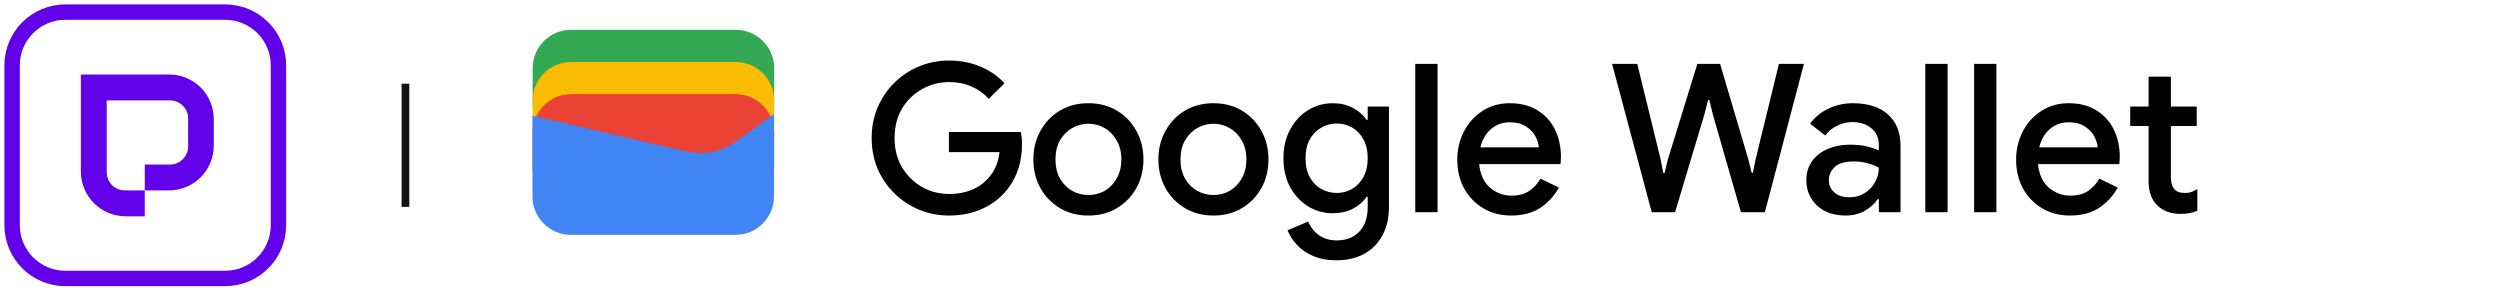 <svg width="413" height="48" viewBox="0 0 413 48" fill="none" xmlns="http://www.w3.org/2000/svg">
<g clip-path="url(#clip0_126_5346)">
<path d="M10.8 2H37.2C42.061 2 46 5.939 46 10.8V37.2C46 42.061 42.061 46 37.2 46H10.8C5.939 46 2 42.061 2 37.2V10.8C2 5.939 5.939 2 10.8 2Z" stroke="#6200EA" stroke-width="2.543" stroke-miterlimit="10"/>
<path fill-rule="evenodd" clip-rule="evenodd" d="M27.938 12.308H13.355V28.316C13.355 32.422 16.666 35.733 20.773 35.733H23.916V31.459H20.647C18.971 31.459 17.63 30.118 17.63 28.441V16.582H28.064C29.74 16.582 31.081 17.923 31.081 19.599V24.167C31.081 25.843 29.74 27.184 28.064 27.184H23.916V31.459H27.896C32.003 31.459 35.314 28.148 35.314 24.041V19.767C35.355 15.619 32.045 12.308 27.938 12.308Z" fill="#6200EA"/>
<path d="M67.617 13.827V34.173H66.346V13.827H67.617Z" fill="#131313"/>
<path d="M156.793 35.606C155.042 35.606 153.393 35.286 151.847 34.647C150.323 34.008 148.969 33.118 147.787 31.977C146.604 30.813 145.672 29.456 144.989 27.904C144.33 26.329 144 24.629 144 22.803C144 20.977 144.33 19.288 144.989 17.736C145.672 16.162 146.593 14.804 147.753 13.663C148.935 12.499 150.3 11.597 151.847 10.959C153.393 10.32 155.042 10 156.793 10C158.658 10 160.375 10.331 161.945 10.993C163.537 11.655 164.867 12.579 165.936 13.766L163.344 16.333C162.547 15.443 161.592 14.758 160.478 14.279C159.386 13.8 158.158 13.56 156.793 13.56C155.178 13.56 153.689 13.948 152.324 14.724C150.96 15.477 149.856 16.55 149.015 17.942C148.196 19.311 147.787 20.932 147.787 22.803C147.787 24.674 148.208 26.306 149.049 27.698C149.891 29.067 150.994 30.14 152.358 30.916C153.723 31.669 155.213 32.046 156.827 32.046C158.306 32.046 159.648 31.772 160.853 31.224C162.059 30.654 163.025 29.855 163.753 28.828C164.503 27.801 164.958 26.569 165.118 25.131H156.759V21.81H168.631C168.768 22.426 168.836 23.077 168.836 23.761V23.796C168.836 26.169 168.313 28.246 167.267 30.026C166.243 31.783 164.822 33.153 163.002 34.134C161.183 35.115 159.113 35.606 156.793 35.606ZM179.821 35.606C178.024 35.606 176.444 35.195 175.079 34.373C173.714 33.552 172.645 32.445 171.872 31.053C171.099 29.661 170.712 28.086 170.712 26.329C170.712 24.595 171.099 23.031 171.872 21.639C172.645 20.224 173.714 19.106 175.079 18.284C176.444 17.463 178.024 17.052 179.821 17.052C181.595 17.052 183.164 17.463 184.529 18.284C185.894 19.106 186.963 20.224 187.736 21.639C188.509 23.031 188.896 24.595 188.896 26.329C188.896 28.086 188.509 29.661 187.736 31.053C186.963 32.445 185.894 33.552 184.529 34.373C183.164 35.195 181.595 35.606 179.821 35.606ZM179.821 32.217C180.776 32.217 181.663 31.989 182.482 31.532C183.301 31.053 183.96 30.38 184.461 29.512C184.984 28.622 185.246 27.561 185.246 26.329C185.246 25.096 184.984 24.047 184.461 23.18C183.96 22.289 183.301 21.616 182.482 21.16C181.663 20.68 180.776 20.441 179.821 20.441C178.866 20.441 177.967 20.68 177.126 21.16C176.307 21.616 175.636 22.289 175.113 23.18C174.613 24.047 174.363 25.096 174.363 26.329C174.363 27.561 174.613 28.622 175.113 29.512C175.636 30.38 176.307 31.053 177.126 31.532C177.967 31.989 178.866 32.217 179.821 32.217ZM200.477 35.606C198.68 35.606 197.1 35.195 195.735 34.373C194.37 33.552 193.301 32.445 192.528 31.053C191.755 29.661 191.368 28.086 191.368 26.329C191.368 24.595 191.755 23.031 192.528 21.639C193.301 20.224 194.37 19.106 195.735 18.284C197.1 17.463 198.68 17.052 200.477 17.052C202.251 17.052 203.82 17.463 205.185 18.284C206.55 19.106 207.62 20.224 208.392 21.639C209.165 23.031 209.552 24.595 209.552 26.329C209.552 28.086 209.165 29.661 208.392 31.053C207.62 32.445 206.55 33.552 205.185 34.373C203.82 35.195 202.251 35.606 200.477 35.606ZM200.477 32.217C201.432 32.217 202.319 31.989 203.138 31.532C203.957 31.053 204.616 30.38 205.117 29.512C205.641 28.622 205.902 27.561 205.902 26.329C205.902 25.096 205.641 24.047 205.117 23.18C204.616 22.289 203.957 21.616 203.138 21.16C202.319 20.68 201.432 20.441 200.477 20.441C199.522 20.441 198.623 20.68 197.782 21.16C196.963 21.616 196.292 22.289 195.769 23.18C195.269 24.047 195.018 25.096 195.018 26.329C195.018 27.561 195.269 28.622 195.769 29.512C196.292 30.38 196.963 31.053 197.782 31.532C198.623 31.989 199.522 32.217 200.477 32.217ZM220.792 43C219.267 43 217.949 42.749 216.835 42.247C215.743 41.768 214.856 41.14 214.174 40.364C213.491 39.611 213.002 38.835 212.707 38.036L216.118 36.599C216.482 37.511 217.062 38.253 217.858 38.824C218.677 39.417 219.654 39.714 220.792 39.714C222.384 39.714 223.634 39.234 224.545 38.276C225.476 37.317 225.944 35.96 225.944 34.202V32.525H225.739C225.193 33.346 224.431 34.008 223.453 34.51C222.498 34.99 221.406 35.229 220.178 35.229C218.699 35.229 217.347 34.853 216.118 34.1C214.89 33.346 213.901 32.297 213.15 30.95C212.4 29.581 212.024 27.983 212.024 26.158C212.024 24.309 212.4 22.712 213.15 21.365C213.901 19.996 214.89 18.935 216.118 18.181C217.347 17.428 218.699 17.052 220.178 17.052C221.406 17.052 222.498 17.303 223.453 17.805C224.431 18.307 225.193 18.969 225.739 19.791H225.944V17.6H229.458V34.134C229.458 36.028 229.082 37.637 228.332 38.961C227.603 40.284 226.592 41.288 225.295 41.973C223.999 42.658 222.498 43 220.792 43ZM220.826 31.875C221.735 31.875 222.576 31.658 223.351 31.224C224.123 30.768 224.75 30.117 225.227 29.273C225.705 28.405 225.944 27.367 225.944 26.158C225.944 24.903 225.705 23.853 225.227 23.008C224.75 22.141 224.123 21.491 223.351 21.057C222.576 20.623 221.735 20.407 220.826 20.407C219.915 20.407 219.062 20.635 218.268 21.091C217.493 21.525 216.869 22.164 216.391 23.008C215.914 23.853 215.675 24.903 215.675 26.158C215.675 27.39 215.914 28.44 216.391 29.307C216.869 30.151 217.493 30.791 218.268 31.224C219.062 31.658 219.915 31.875 220.826 31.875ZM233.802 35.058V10.548H237.487V35.058H233.802ZM249.612 35.606C247.906 35.606 246.383 35.206 245.04 34.408C243.7 33.609 242.642 32.513 241.868 31.121C241.117 29.729 240.742 28.143 240.742 26.363C240.742 24.697 241.107 23.157 241.833 21.742C242.562 20.327 243.573 19.197 244.87 18.353C246.19 17.485 247.701 17.052 249.407 17.052C251.205 17.052 252.728 17.44 253.979 18.216C255.253 18.992 256.22 20.053 256.878 21.399C257.539 22.746 257.868 24.263 257.868 25.952C257.868 26.203 257.858 26.431 257.834 26.637C257.834 26.842 257.824 27.002 257.8 27.116H244.358C244.541 28.851 245.143 30.151 246.166 31.019C247.214 31.886 248.396 32.319 249.714 32.319C250.898 32.319 251.875 32.057 252.648 31.532C253.423 30.984 254.037 30.311 254.49 29.512L257.527 30.984C256.776 32.354 255.753 33.472 254.456 34.339C253.16 35.184 251.546 35.606 249.612 35.606ZM249.441 20.201C248.213 20.201 247.168 20.578 246.303 21.331C245.44 22.084 244.86 23.088 244.563 24.343H254.217C254.173 23.75 253.979 23.134 253.637 22.495C253.296 21.856 252.775 21.319 252.068 20.886C251.386 20.429 250.511 20.201 249.441 20.201ZM272.865 35.058L266.314 10.548H270.477L274.366 26.466L274.775 28.588H274.98L275.492 26.466L280.404 10.548H284.157L288.865 26.466L289.377 28.554H289.581L289.991 26.466L293.88 10.548H298.008L291.56 35.058H287.603L282.929 18.798L282.383 16.504H282.178L281.598 18.798L276.72 35.058H272.865ZM304.859 35.606C303.609 35.606 302.493 35.366 301.516 34.887C300.538 34.385 299.776 33.689 299.23 32.799C298.684 31.909 298.411 30.893 298.411 29.752C298.411 28.52 298.73 27.47 299.366 26.603C300.027 25.713 300.902 25.04 301.993 24.583C303.085 24.127 304.291 23.898 305.61 23.898C306.701 23.898 307.656 24.001 308.475 24.206C309.316 24.412 309.954 24.629 310.386 24.857V23.933C310.386 22.791 309.976 21.879 309.158 21.194C308.339 20.509 307.281 20.167 305.985 20.167C305.098 20.167 304.257 20.372 303.46 20.783C302.664 21.171 302.027 21.707 301.55 22.392L299.025 20.441C299.776 19.391 300.765 18.57 301.993 17.976C303.244 17.36 304.608 17.052 306.087 17.052C308.612 17.052 310.556 17.68 311.921 18.935C313.286 20.167 313.968 21.901 313.968 24.138V35.058H310.386V32.901H310.181C309.726 33.609 309.043 34.236 308.134 34.784C307.225 35.332 306.133 35.606 304.859 35.606ZM305.507 32.593C306.462 32.593 307.303 32.365 308.032 31.909C308.76 31.452 309.328 30.859 309.738 30.129C310.169 29.375 310.386 28.565 310.386 27.698C309.862 27.401 309.248 27.162 308.543 26.979C307.839 26.774 307.089 26.671 306.292 26.671C304.791 26.671 303.721 26.979 303.085 27.595C302.449 28.189 302.13 28.919 302.13 29.786C302.13 30.608 302.437 31.281 303.051 31.806C303.665 32.331 304.484 32.593 305.507 32.593ZM318.058 35.058V10.548H321.742V35.058H318.058ZM326.121 35.058V10.548H329.806V35.058H326.121ZM341.931 35.606C340.225 35.606 338.702 35.206 337.359 34.408C336.019 33.609 334.961 32.513 334.186 31.121C333.436 29.729 333.061 28.143 333.061 26.363C333.061 24.697 333.426 23.157 334.152 21.742C334.881 20.327 335.892 19.197 337.189 18.353C338.509 17.485 340.02 17.052 341.726 17.052C343.524 17.052 345.047 17.44 346.297 18.216C347.572 18.992 348.539 20.053 349.197 21.399C349.857 22.746 350.187 24.263 350.187 25.952C350.187 26.203 350.177 26.431 350.152 26.637C350.152 26.842 350.142 27.002 350.118 27.116H336.677C336.859 28.851 337.461 30.151 338.485 31.019C339.532 31.886 340.714 32.319 342.033 32.319C343.217 32.319 344.194 32.057 344.967 31.532C345.742 30.984 346.356 30.311 346.809 29.512L349.845 30.984C349.095 32.354 348.071 33.472 346.775 34.339C345.479 35.184 343.865 35.606 341.931 35.606ZM341.76 20.201C340.532 20.201 339.486 20.578 338.621 21.331C337.758 22.084 337.178 23.088 336.882 24.343H346.536C346.492 23.75 346.297 23.134 345.956 22.495C345.615 21.856 345.093 21.319 344.387 20.886C343.705 20.429 342.83 20.201 341.76 20.201ZM354.949 29.992V20.817H351.912V17.6H354.949V12.67H358.633V17.6H362.898V20.817H358.633V29.204C358.633 30.072 358.804 30.733 359.145 31.19C359.508 31.646 360.11 31.875 360.953 31.875C361.385 31.875 361.748 31.817 362.045 31.703C362.362 31.589 362.681 31.43 363 31.224V34.819C362.613 34.978 362.203 35.104 361.772 35.195C361.338 35.286 360.827 35.332 360.237 35.332C358.621 35.332 357.337 34.864 356.382 33.928C355.426 32.97 354.949 31.658 354.949 29.992Z" fill="black"/>
<path d="M127.893 17.274V11.245C127.893 7.777 125.04 4.925 121.572 4.925H94.314C90.846 4.925 87.994 7.777 87.994 11.245V17.274C87.994 17.857 88.48 18.376 89.096 18.376H126.855C127.439 18.344 127.893 17.857 127.893 17.274Z" fill="#34A853"/>
<path d="M127.893 22.59V16.561C127.893 13.093 125.04 10.241 121.572 10.241H94.314C90.846 10.241 87.994 13.093 87.994 16.561V22.59C87.994 23.173 88.48 23.692 89.096 23.692H126.855C127.439 23.692 127.893 23.206 127.893 22.59Z" fill="#FBBC04"/>
<path d="M127.893 27.905V21.876C127.893 18.408 125.04 15.556 121.572 15.556H94.314C90.846 15.556 87.994 18.408 87.994 21.876V27.905C87.994 28.488 88.48 29.007 89.096 29.007H126.855C127.439 29.007 127.893 28.521 127.893 27.905Z" fill="#EA4335"/>
<path d="M113.373 25.021L87.963 19.122V32.475C87.963 35.943 90.815 38.795 94.283 38.795H121.541C125.009 38.795 127.861 35.943 127.861 32.475V18.83L121.8 23.238C119.402 25.053 116.323 25.701 113.373 25.021Z" fill="#4285F4"/>
</g>
<defs>
<clipPath id="clip0_126_5346">
<rect width="413" height="48" fill="white"/>
</clipPath>
</defs>
</svg>
